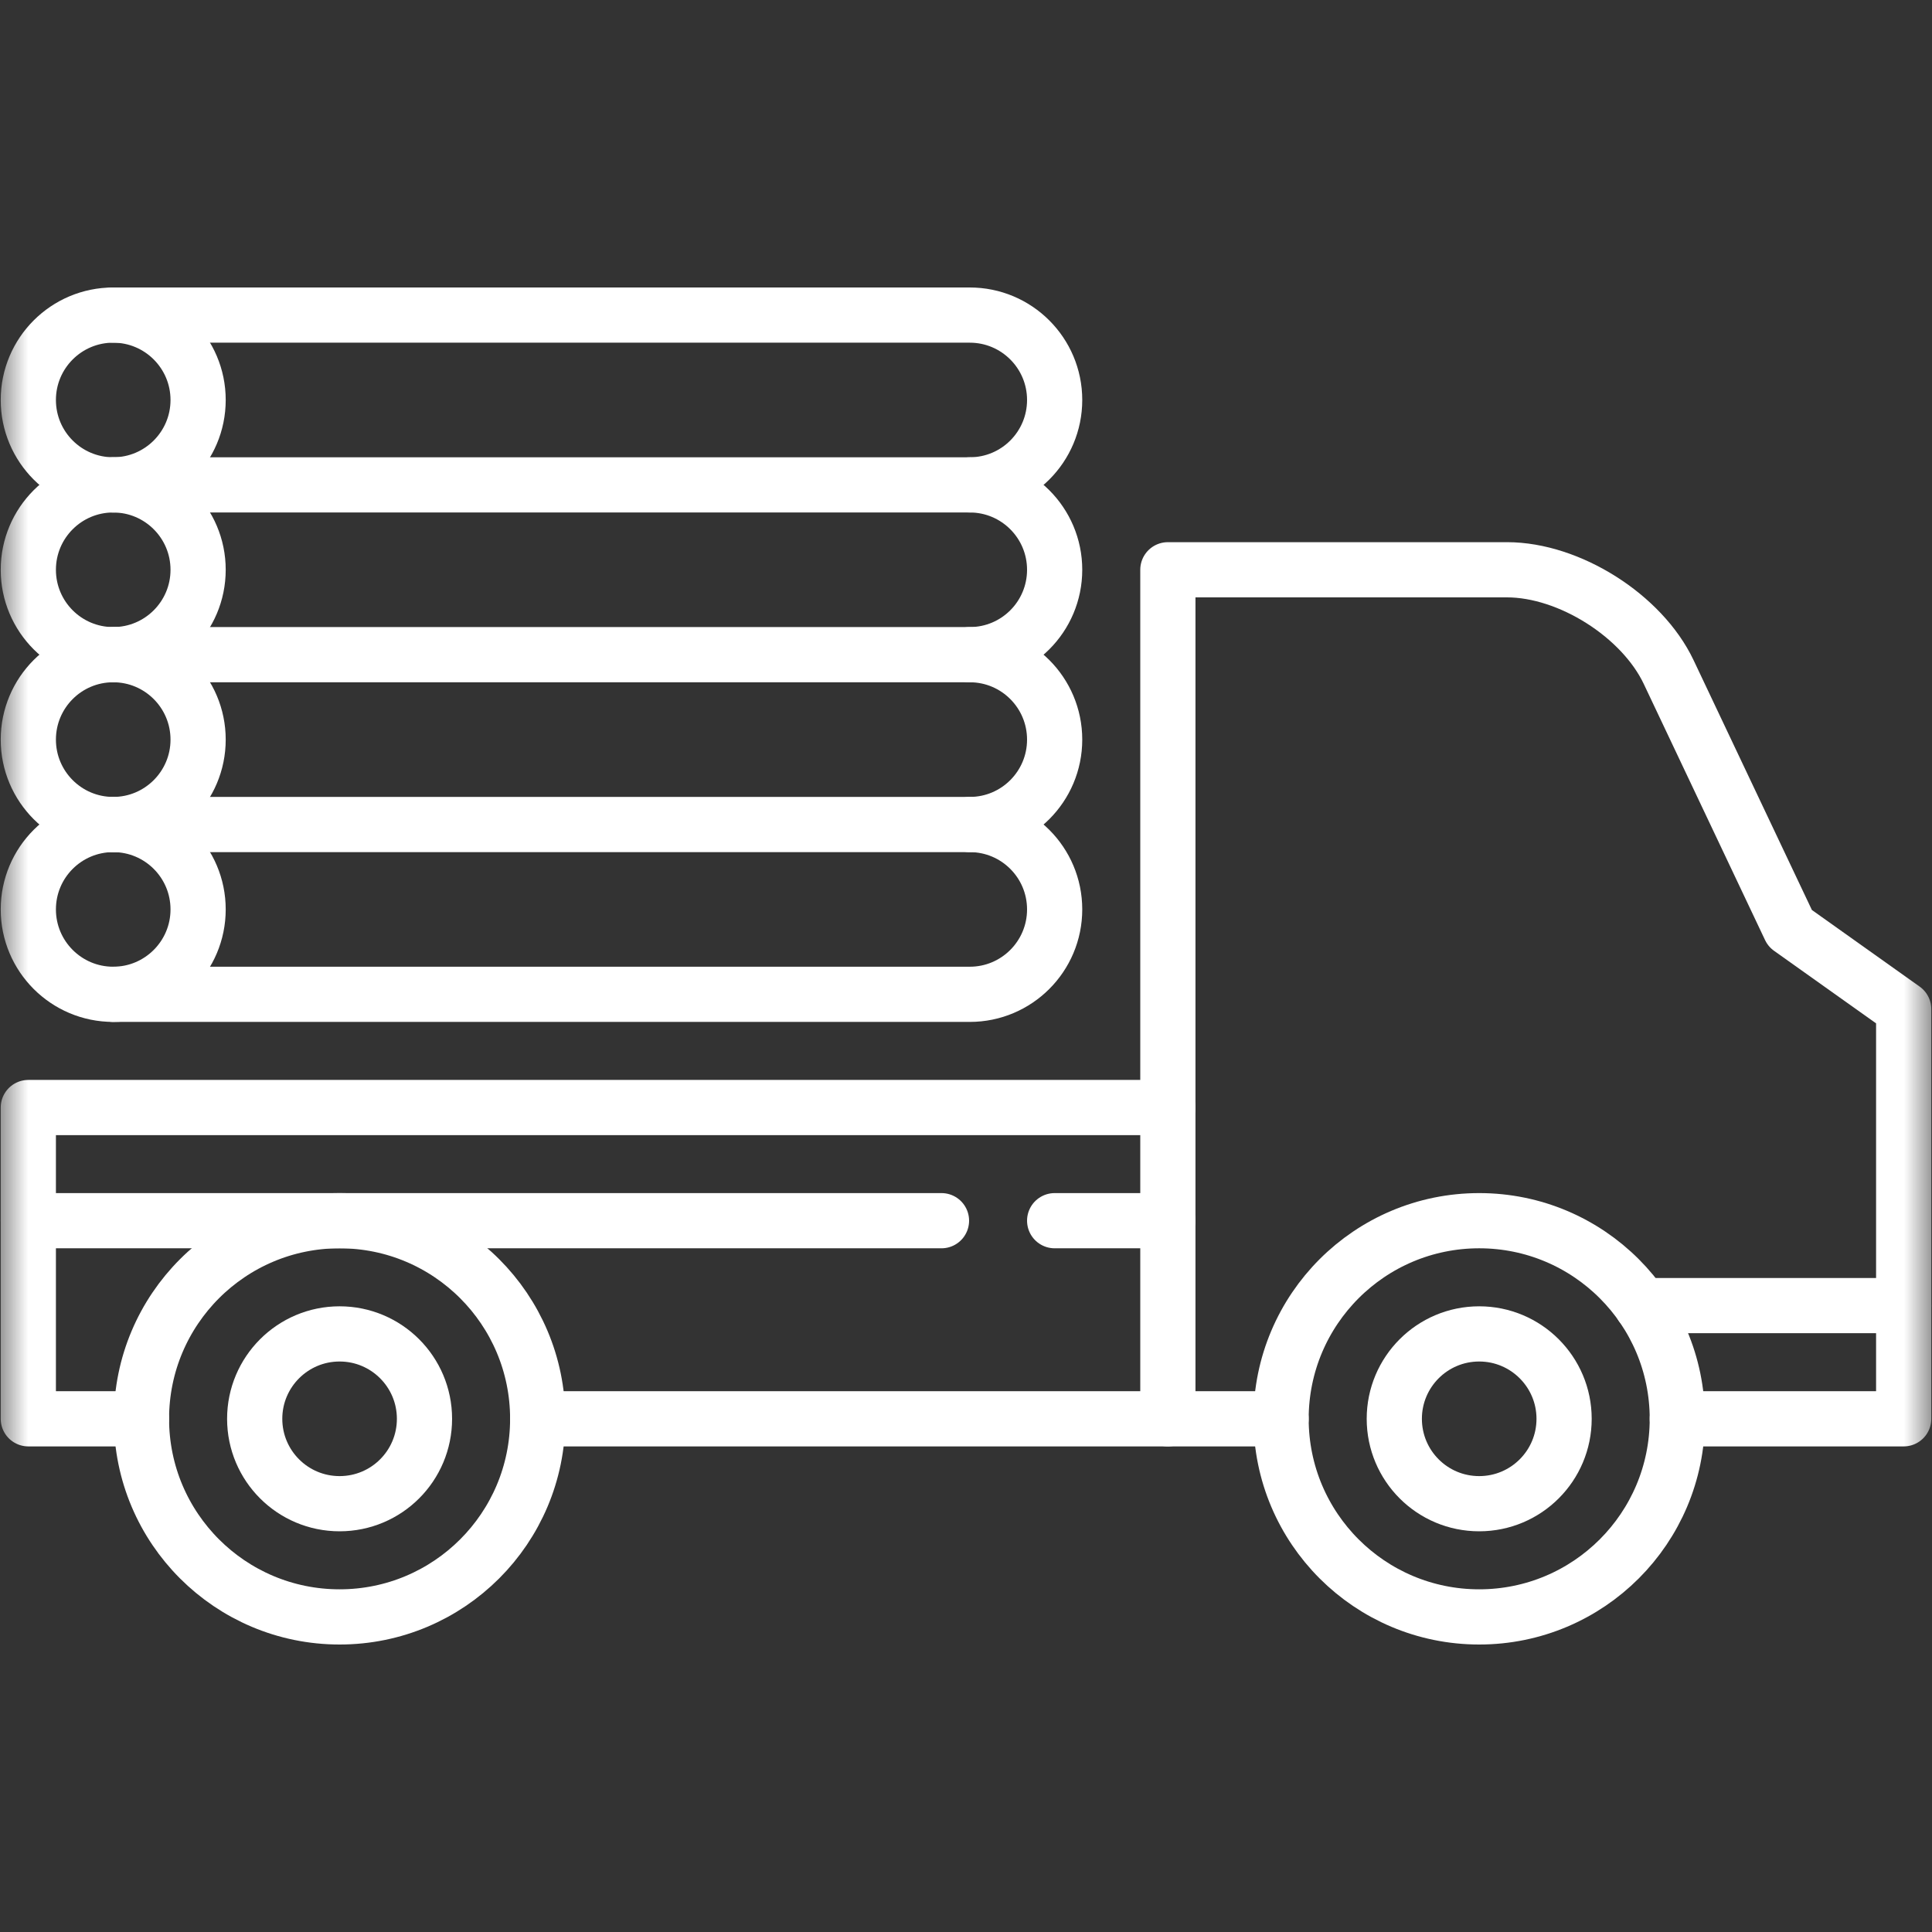 <svg width="35" height="35" viewBox="0 0 35 35" fill="none" xmlns="http://www.w3.org/2000/svg">
<rect x="0" y="0" width="35" height="35" fill="#333333" stroke="none"/>
<mask id="mask0_1796_9170" style="mask-type:luminance" maskUnits="userSpaceOnUse" x="0" y="0" width="35" height="35">
<path d="M0 0H35V35H0V0Z" fill="white"/>
</mask>
<g mask="url(#mask0_1796_9170)">
<path d="M9.741 25.703C9.741 27.685 8.134 29.292 6.152 29.292C4.17 29.292 2.563 27.685 2.563 25.703C2.563 23.721 4.17 22.114 6.152 22.114C8.134 22.114 9.741 23.721 9.741 25.703Z" stroke="white" stroke-miterlimit="10" stroke-linecap="round" stroke-linejoin="round"/>
<path d="M7.69 25.703C7.69 26.553 7.002 27.241 6.152 27.241C5.303 27.241 4.614 26.553 4.614 25.703C4.614 24.854 5.303 24.165 6.152 24.165C7.002 24.165 7.69 24.854 7.69 25.703Z" stroke="white" stroke-miterlimit="10" stroke-linecap="round" stroke-linejoin="round"/>
<path d="M30.386 25.703C30.386 27.685 28.779 29.292 26.797 29.292C24.815 29.292 23.208 27.685 23.208 25.703C23.208 23.721 24.815 22.114 26.797 22.114C28.779 22.114 30.386 23.721 30.386 25.703Z" stroke="white" stroke-miterlimit="10" stroke-linecap="round" stroke-linejoin="round"/>
<path d="M28.335 25.703C28.335 26.553 27.646 27.241 26.797 27.241C25.947 27.241 25.259 26.553 25.259 25.703C25.259 24.854 25.947 24.165 26.797 24.165C27.646 24.165 28.335 24.854 28.335 25.703Z" stroke="white" stroke-miterlimit="10" stroke-linecap="round" stroke-linejoin="round"/>
<path d="M9.741 25.703H23.208" stroke="white" stroke-miterlimit="10" stroke-linecap="round" stroke-linejoin="round"/>
<path d="M34.487 23.652H29.742" stroke="white" stroke-miterlimit="10" stroke-linecap="round" stroke-linejoin="round"/>
<path d="M21.157 25.703V10.322H27.301C28.429 10.322 29.747 11.156 30.23 12.176L32.428 16.817L34.487 18.281V25.703H30.386" stroke="white" stroke-miterlimit="10" stroke-linecap="round" stroke-linejoin="round"/>
<path d="M21.157 20.064H0.513V25.703H2.563" stroke="white" stroke-miterlimit="10" stroke-linecap="round" stroke-linejoin="round"/>
<path d="M19.106 22.114H21.157" stroke="white" stroke-miterlimit="10" stroke-linecap="round" stroke-linejoin="round"/>
<path d="M0.513 22.114H17.056" stroke="white" stroke-miterlimit="10" stroke-linecap="round" stroke-linejoin="round"/>
<path d="M3.589 16.475C3.589 17.324 2.9 18.013 2.051 18.013C1.201 18.013 0.513 17.324 0.513 16.475C0.513 15.625 1.201 14.937 2.051 14.937C2.9 14.937 3.589 15.625 3.589 16.475Z" stroke="white" stroke-miterlimit="10" stroke-linecap="round" stroke-linejoin="round"/>
<path d="M2.051 14.937H17.568C18.418 14.937 19.106 15.625 19.106 16.475C19.106 17.324 18.418 18.013 17.568 18.013H2.051" stroke="white" stroke-miterlimit="10" stroke-linecap="round" stroke-linejoin="round"/>
<path d="M3.589 13.399C3.589 14.248 2.9 14.937 2.051 14.937C1.201 14.937 0.513 14.248 0.513 13.399C0.513 12.549 1.201 11.86 2.051 11.86C2.9 11.86 3.589 12.549 3.589 13.399Z" stroke="white" stroke-miterlimit="10" stroke-linecap="round" stroke-linejoin="round"/>
<path d="M2.051 11.86H17.568C18.418 11.86 19.106 12.549 19.106 13.399C19.106 14.248 18.418 14.937 17.568 14.937" stroke="white" stroke-miterlimit="10" stroke-linecap="round" stroke-linejoin="round"/>
<path d="M3.589 10.322C3.589 11.172 2.9 11.86 2.051 11.86C1.201 11.86 0.513 11.172 0.513 10.322C0.513 9.473 1.201 8.784 2.051 8.784C2.9 8.784 3.589 9.473 3.589 10.322Z" stroke="white" stroke-miterlimit="10" stroke-linecap="round" stroke-linejoin="round"/>
<path d="M2.051 8.784H17.568C18.418 8.784 19.106 9.473 19.106 10.322C19.106 11.172 18.418 11.86 17.568 11.86" stroke="white" stroke-miterlimit="10" stroke-linecap="round" stroke-linejoin="round"/>
<path d="M3.589 7.246C3.589 8.096 2.9 8.784 2.051 8.784C1.201 8.784 0.513 8.096 0.513 7.246C0.513 6.397 1.201 5.708 2.051 5.708C2.9 5.708 3.589 6.397 3.589 7.246Z" stroke="white" stroke-miterlimit="10" stroke-linecap="round" stroke-linejoin="round"/>
<path d="M2.051 5.708H17.568C18.418 5.708 19.106 6.397 19.106 7.246C19.106 8.096 18.418 8.784 17.568 8.784" stroke="white" stroke-miterlimit="10" stroke-linecap="round" stroke-linejoin="round"/>
</g>
</svg>
